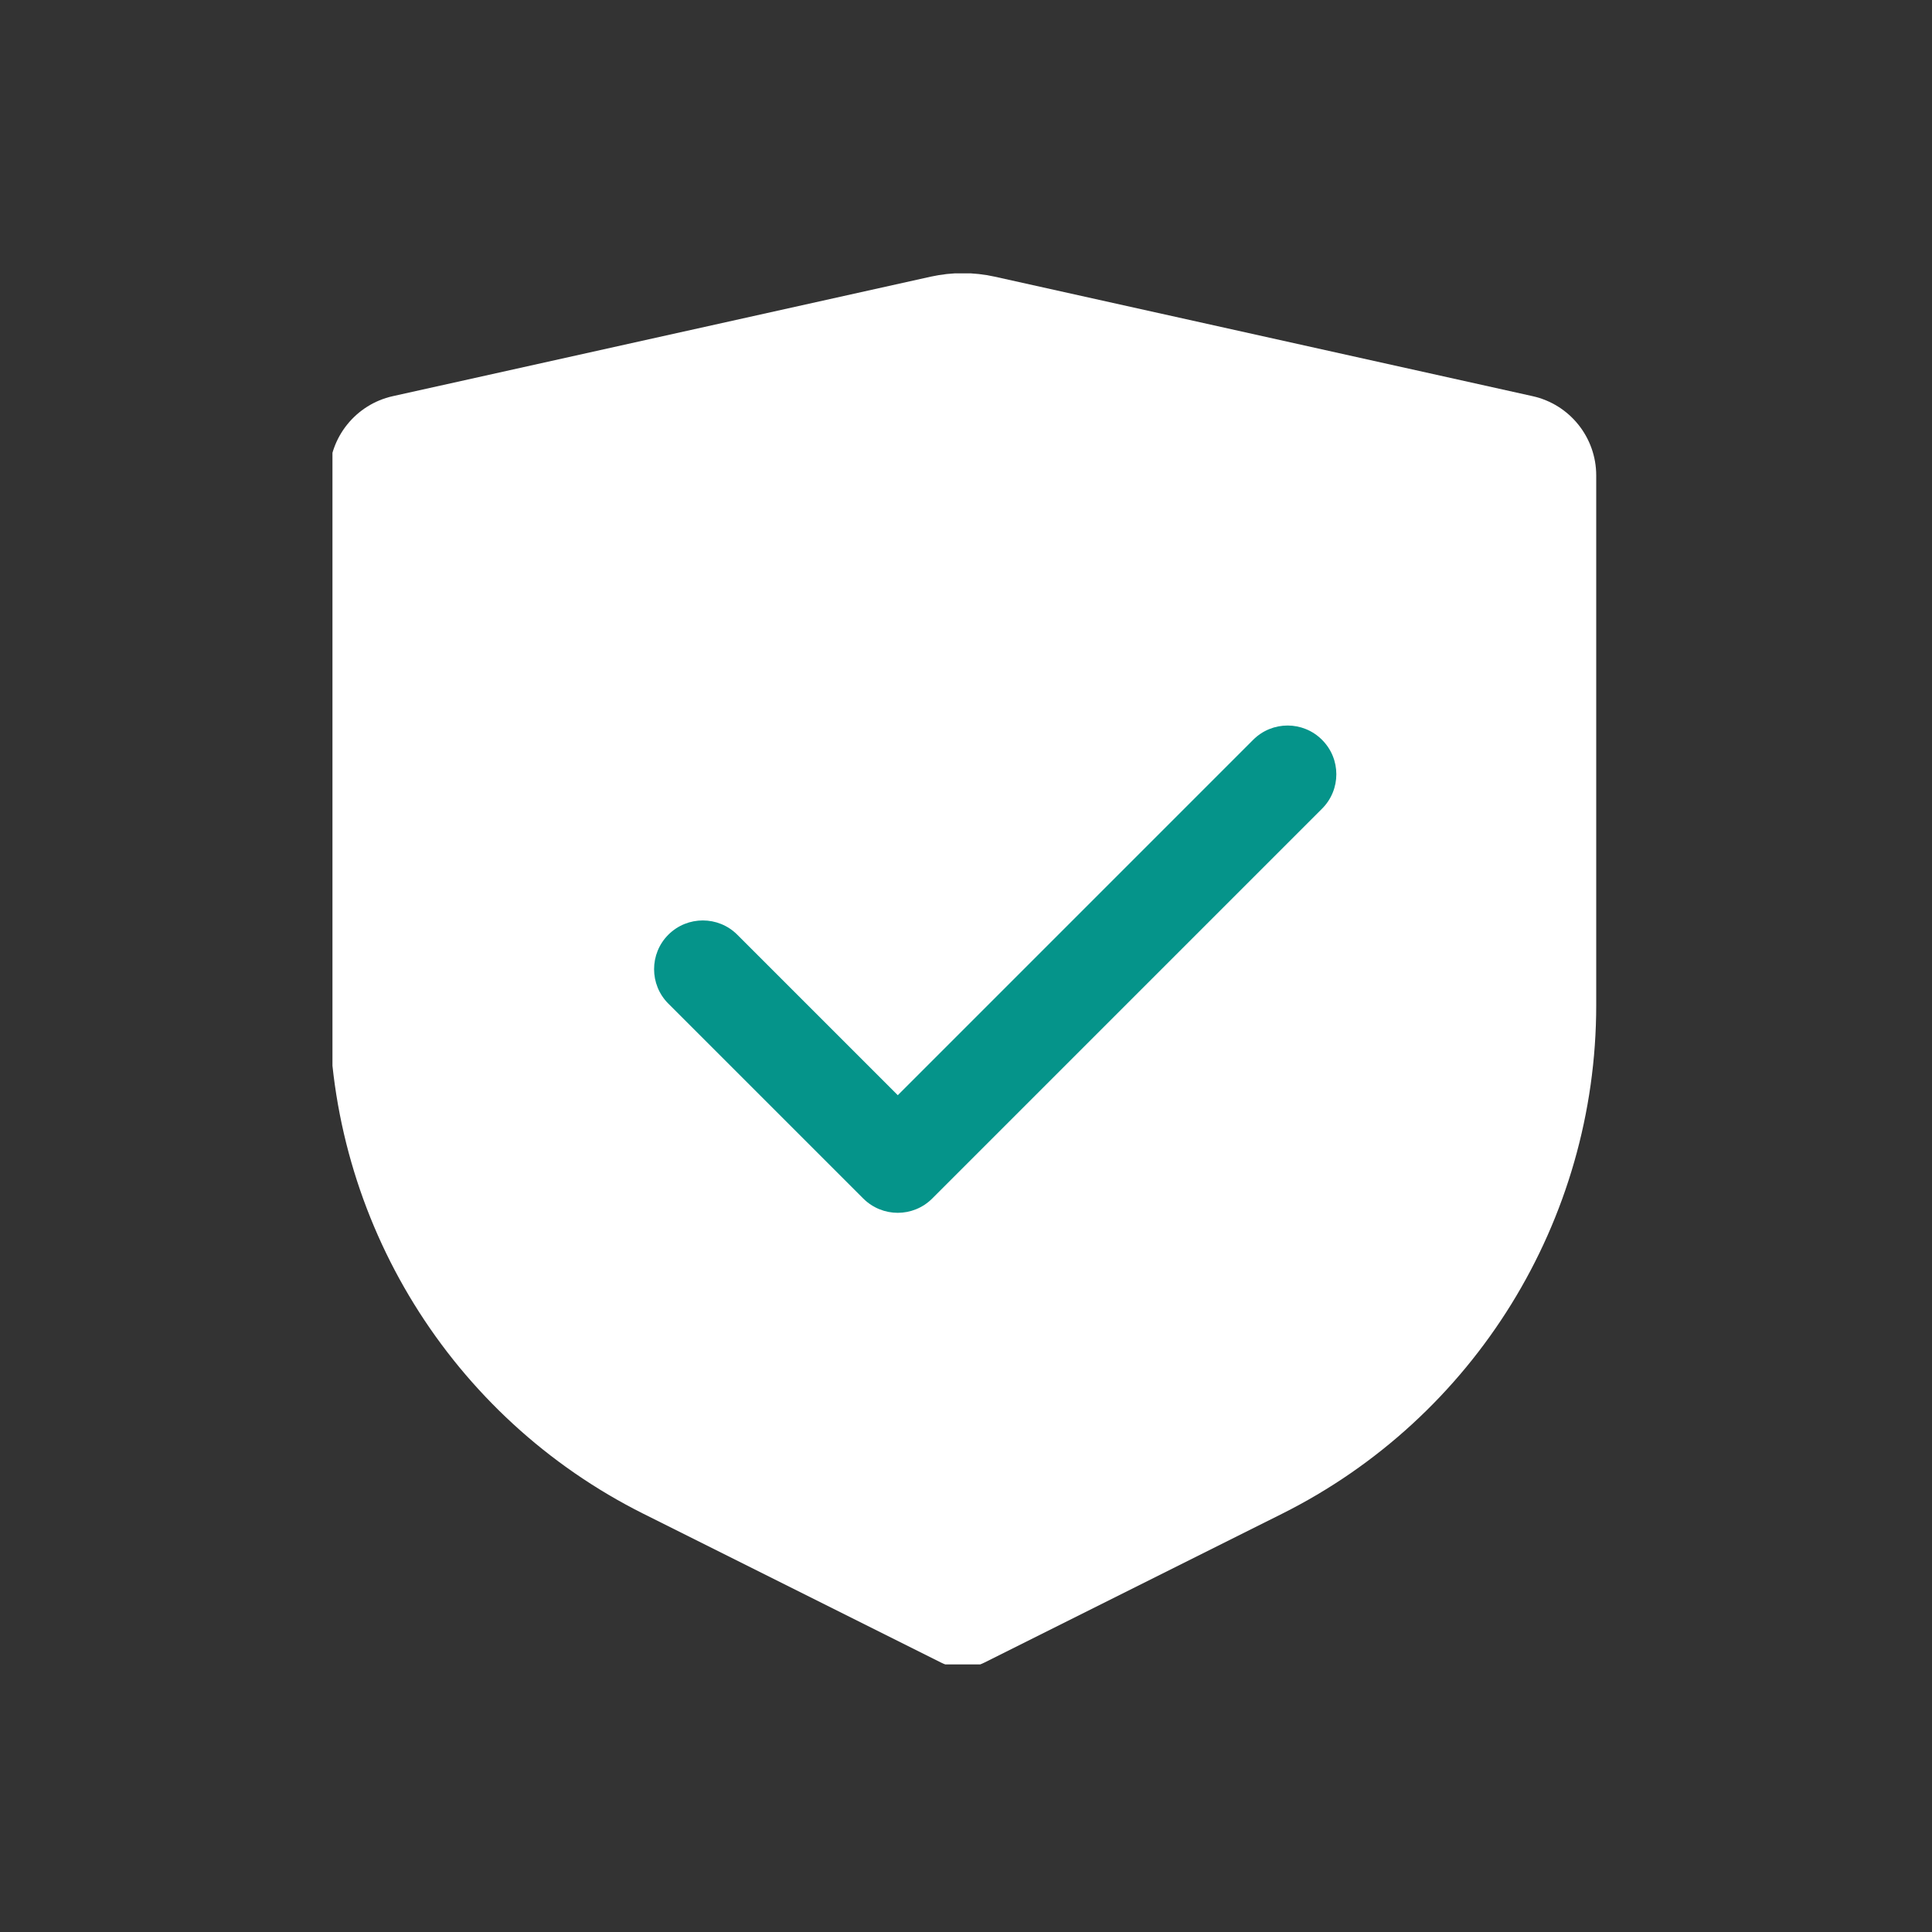 <svg xmlns="http://www.w3.org/2000/svg" xmlns:xlink="http://www.w3.org/1999/xlink" width="100" zoomAndPan="magnify" viewBox="0 0 75 75" height="100" preserveAspectRatio="xMidYMid meet" version="1.0"><rect x="0" y="0" width="75" height="75" fill="#333333" stroke="none"/><defs><clipPath id="f62e59ffa8"><path d="M 12.906 10.613 L 62 10.613 L 62 64.613 L 12.906 64.613 Z M 12.906 10.613 " clip-rule="nonzero"/></clipPath></defs><g clip-path="url(#f62e59ffa8)"><path fill="#ffffff" d="M 38.605 10.738 C 37.793 10.559 36.953 10.559 36.141 10.738 L 15.25 15.379 C 13.809 15.699 12.781 16.98 12.781 18.457 L 12.781 39.023 C 12.781 47.383 17.504 55.027 24.98 58.766 L 36.527 64.539 C 37.059 64.805 37.688 64.805 38.219 64.539 L 49.766 58.766 C 57.242 55.027 61.965 47.383 61.965 39.023 L 61.965 18.457 C 61.965 16.98 60.938 15.699 59.496 15.379 Z M 38.605 10.738 " fill-opacity="1" fill-rule="nonzero"/></g><path fill="#05948a" d="M 51.32 28.719 C 52.062 29.457 52.062 30.656 51.32 31.395 L 36.188 46.527 C 35.449 47.266 34.254 47.266 33.512 46.527 L 25.945 38.961 C 25.207 38.223 25.207 37.023 25.945 36.285 C 26.684 35.547 27.883 35.547 28.621 36.285 L 34.852 42.516 L 48.648 28.719 C 49.387 27.98 50.582 27.98 51.32 28.719 Z M 51.32 28.719 " fill-opacity="1" fill-rule="evenodd"/></svg>